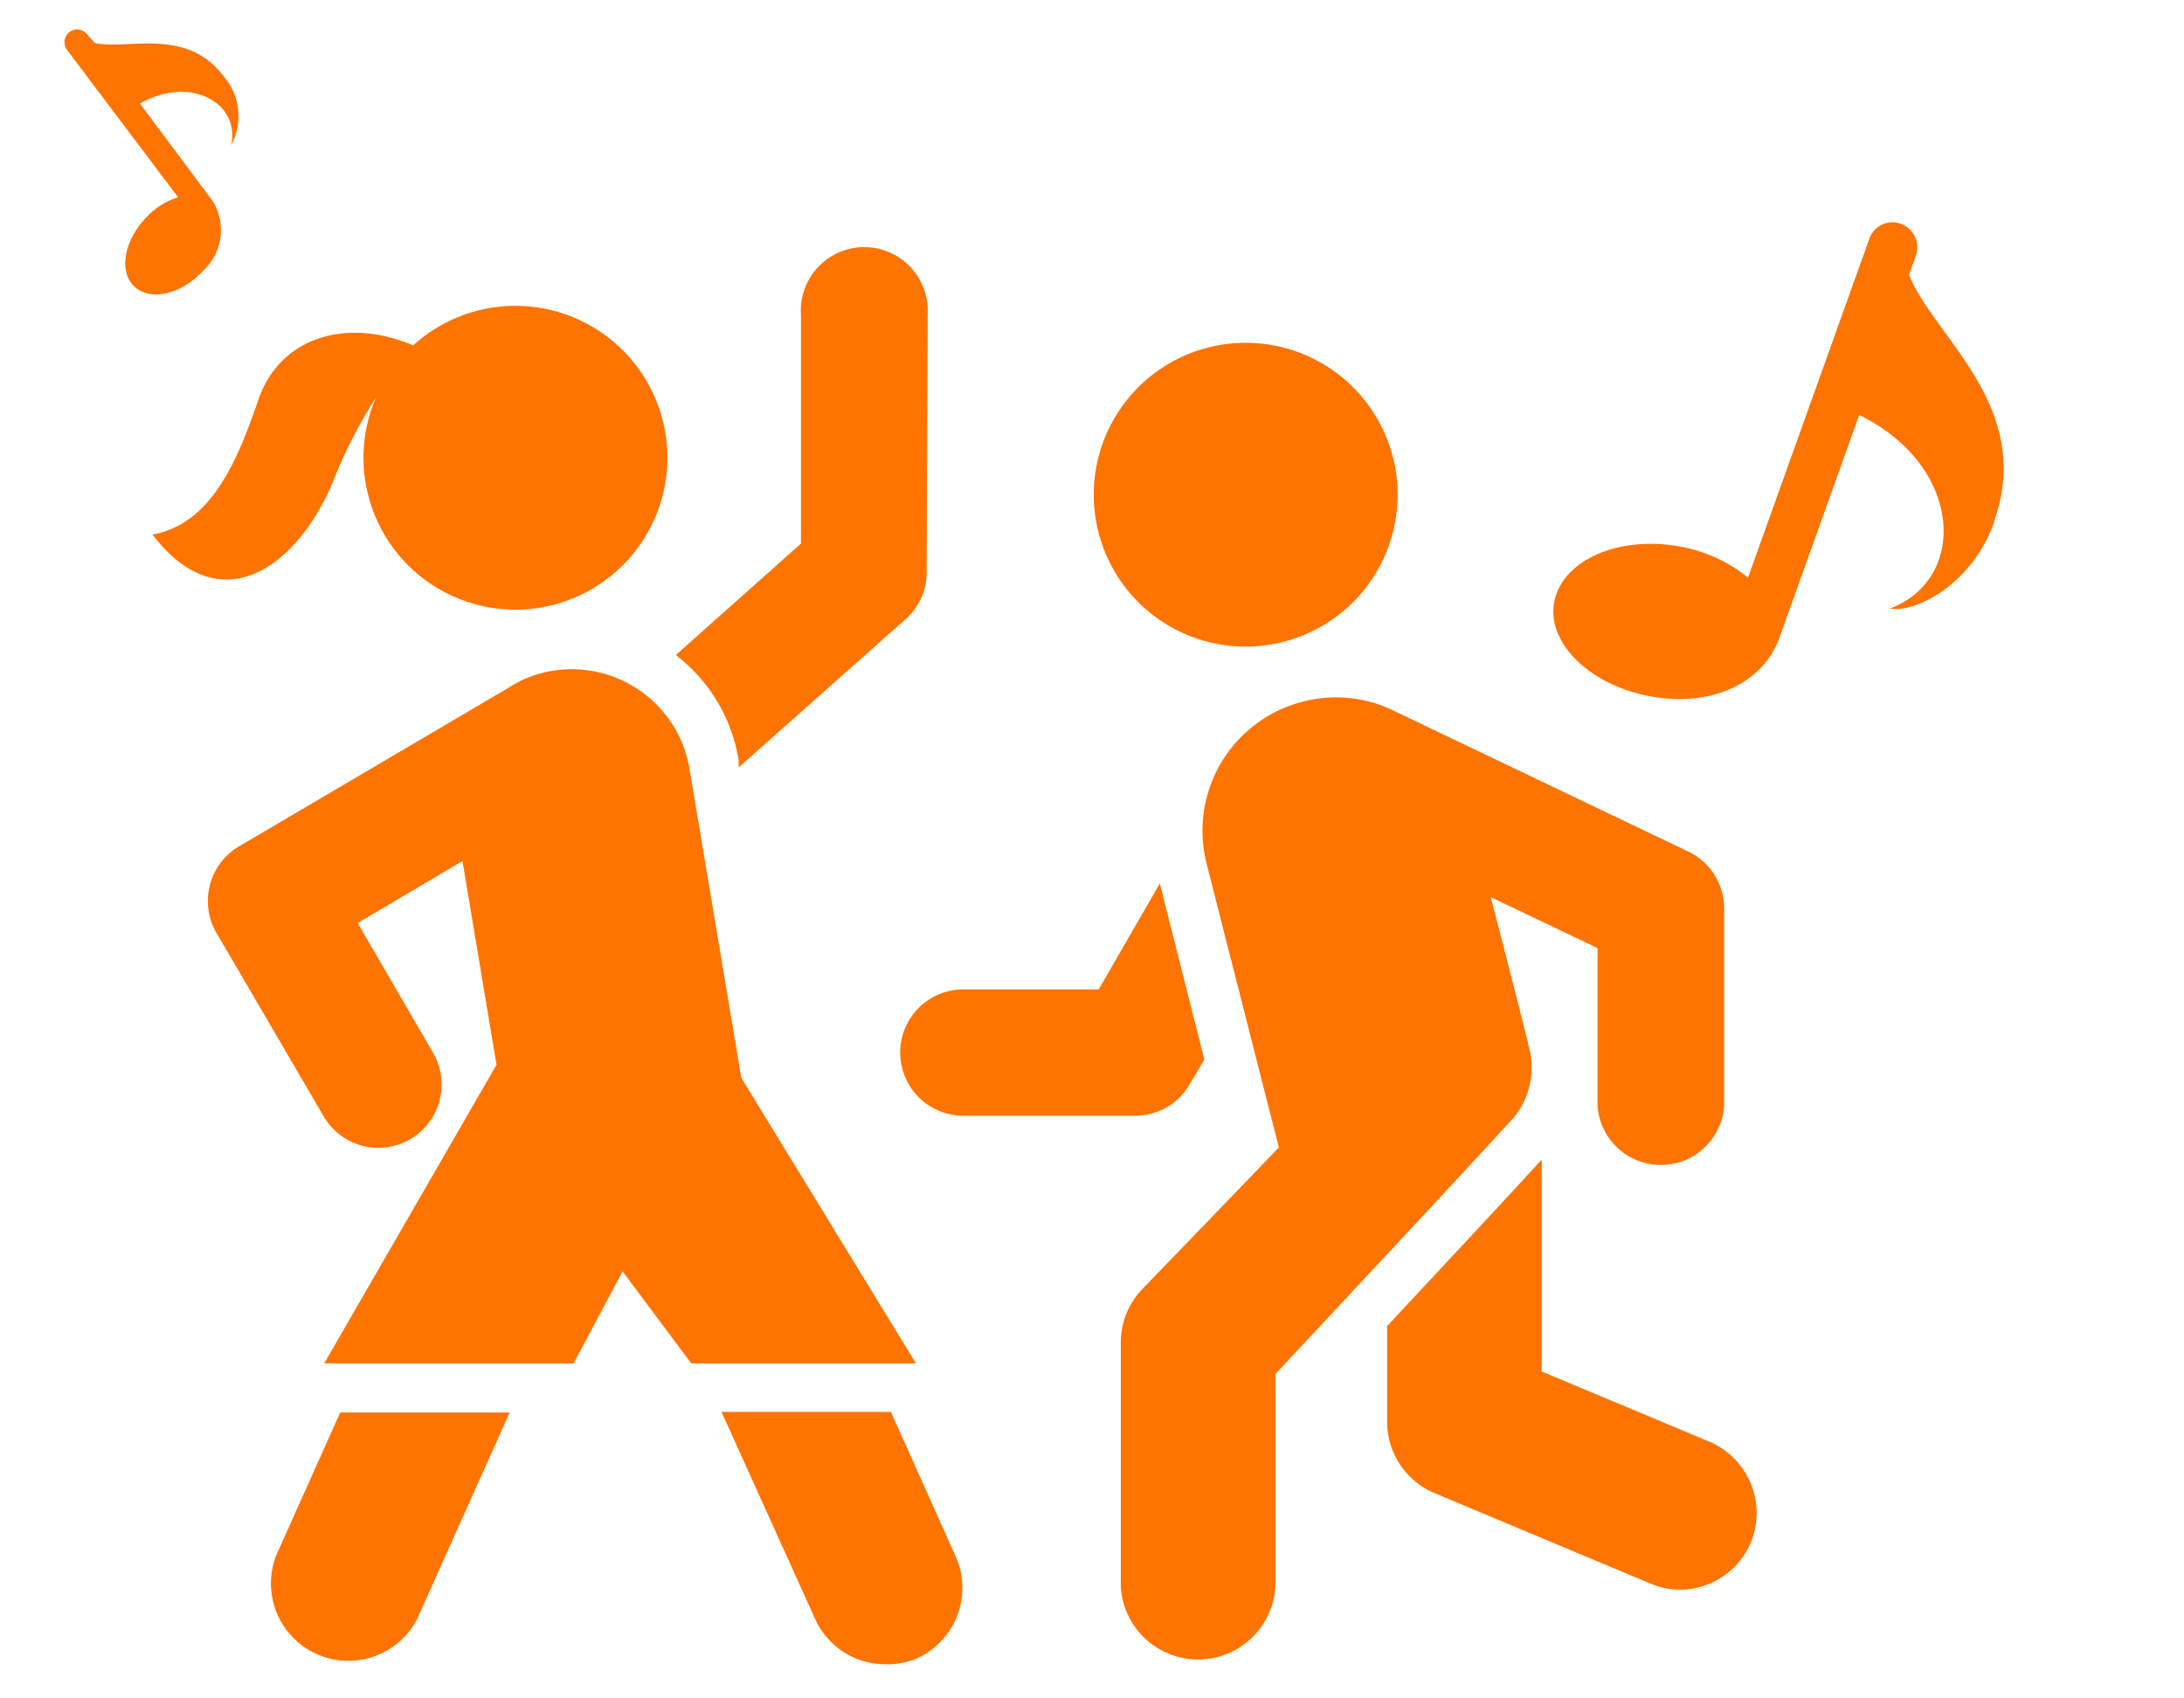<svg xmlns="http://www.w3.org/2000/svg" width="75.04" height="58.36" viewBox="0 0 75.04 58.36">
  <defs>
    <style>
      .cls-1 {
        fill: #ff7300;
      }

      .cls-2 {
        fill: none;
      }
    </style>
  </defs>
  <g id="レイヤー_2" data-name="レイヤー 2">
    <g id="_11_26修正" data-name="11/26修正">
      <g>
        <g>
          <path class="cls-1" d="M68.51,17.92c1.41-3.93-2.08-6.37-2.92-8.47l.24-.68a.86.86,0,0,0-.52-1.08.84.84,0,0,0-1.08.51L60.06,19.85a5.16,5.16,0,0,0-2.4-1.08c-2.11-.36-4,.51-4.26,1.93s1.27,2.88,3.37,3.24,3.81-.5,4.36-2l2.75-7.68c3.56,1.74,3.76,5.63,1.06,6.65.84.17,2.81-.81,3.57-2.95"/>
          <path class="cls-1" d="M7.69,2.63C6.42.92,4.39,1.72,3.26,1.48L3,1.19a.43.43,0,0,0-.61-.09.44.44,0,0,0-.09.61L6.12,6.78A2.5,2.5,0,0,0,5,7.5c-.75.79-.92,1.85-.38,2.35s1.58.28,2.33-.52A1.9,1.9,0,0,0,7.3,6.9L4.81,3.56c1.74-1,3.46,0,3.13,1.43a2.09,2.09,0,0,0-.25-2.36"/>
          <g>
            <path class="cls-1" d="M60.16,53a2.66,2.66,0,0,1-2.45,1.63,2.64,2.64,0,0,1-1-.21l-7.42-3.11a2.66,2.66,0,0,1-1.63-2.43V45.57c1.95-2.09,4.42-4.74,5.31-5.72,0,0,0,0,0,.06v7.22l5.78,2.42A2.67,2.67,0,0,1,60.16,53ZM37.58,17a5.22,5.22,0,1,0,5.22-5.22A5.22,5.22,0,0,0,37.58,17Zm2.27,13.36L37.75,34H33.1a2.17,2.17,0,1,0,0,4.34H39a2.16,2.16,0,0,0,1.87-1.07l.51-.86ZM58,29.26h0l-10.1-4.83a4.52,4.52,0,0,0-3.13-.32,4.58,4.58,0,0,0-3.31,5.58l2.48,9.74v0c-2,2.09-4.69,4.86-4.68,4.86a2.62,2.62,0,0,0-.75,1.85v8.39a2.66,2.66,0,0,0,5.31,0V47.22s7.6-8.14,8.2-8.83a2.7,2.7,0,0,0,.56-2.2c-.11-.55-1.36-5.36-1.36-5.36l3.67,1.75V38a2.18,2.18,0,0,0,4.35,0V31.21A2.17,2.17,0,0,0,58,29.26Z"/>
            <path class="cls-1" d="M31.84,19.67a2.14,2.14,0,0,1-.74,1.62h0l-5.72,5.08,0-.24a5.69,5.69,0,0,0-2.16-3.62l4.3-3.83V10.82a2.18,2.18,0,1,1,4.35,0ZM17.71,10.51a5.22,5.22,0,1,0,5.22,5.21A5.22,5.22,0,0,0,17.71,10.51ZM11.12,38.36a2.17,2.17,0,0,0,3.76-2.18l-2.59-4.46,3.6-2.13,1.17,7L11.14,46.85h8.57l1.68-3.16,2.36,3.16h7.72l-6-9.81L23.69,26.42A4.1,4.1,0,0,0,19,23.05a3.84,3.84,0,0,0-1.52.58L8.22,29.08a2.18,2.18,0,0,0-.77,3Zm.57,10.18-2.2,4.91a2.66,2.66,0,0,0,4.85,2.17l3.17-7.08Zm21.13,4.91-2.21-4.93-.2,0H24.79L28,55.62a2.64,2.64,0,0,0,2.42,1.57A2.6,2.6,0,0,0,31.48,57,2.66,2.66,0,0,0,32.82,53.45ZM14.22,11.88c-2.33-1-4.61-.28-5.34,1.85S7.26,18,5.24,18.37c2.29,3,4.9,1.2,6.17-1.74A17,17,0,0,1,14.22,11.88Z"/>
          </g>
        </g>
        <rect class="cls-2" width="75.04" height="58.36"/>
      </g>
    </g>
  </g>
</svg>
